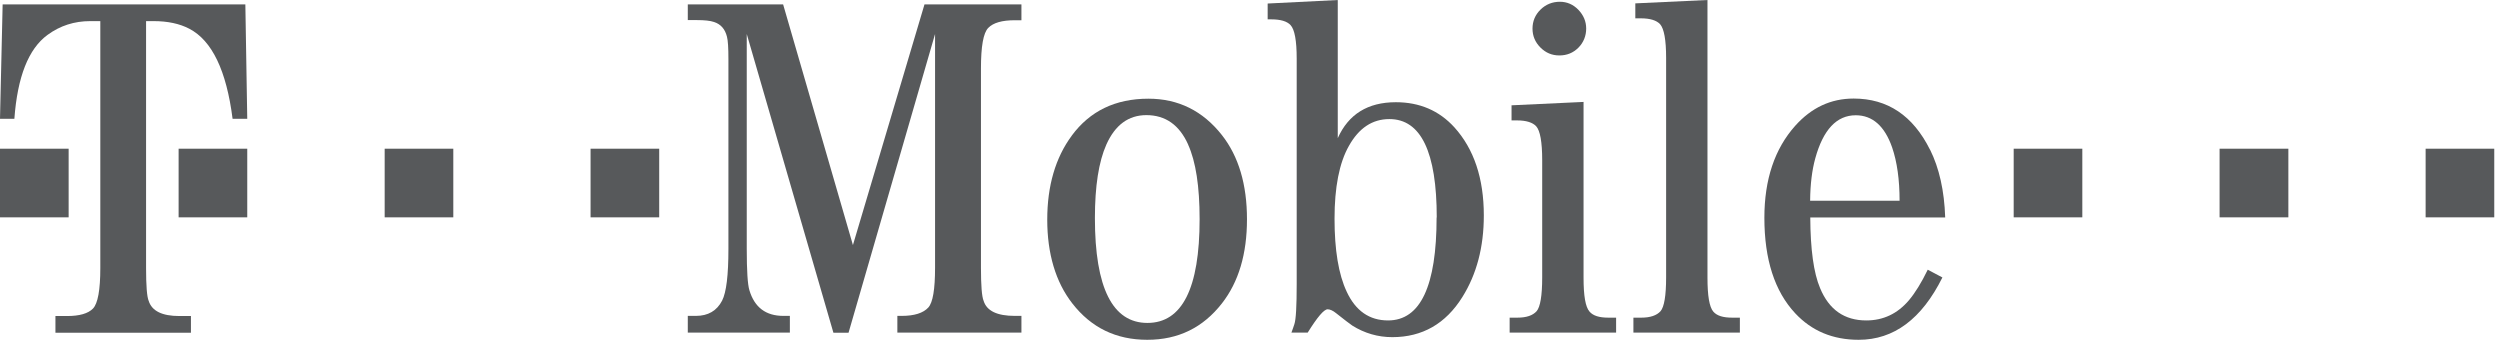 <svg xmlns="http://www.w3.org/2000/svg" width="264" height="36" viewBox="0 0 264 36" fill="none"><path fill-rule="evenodd" clip-rule="evenodd" d="M15.425 2.23V28.294C15.425 30.183 15.517 31.345 15.703 31.778C16.044 32.847 17.128 33.373 18.94 33.373H20.163V35.139H5.854V33.373H7.077C8.394 33.373 9.307 33.11 9.818 32.584C10.329 32.057 10.593 30.632 10.593 28.309V2.23H9.524C7.852 2.23 6.349 2.71 5.018 3.686C3.004 5.157 1.843 8.115 1.518 12.544H0L0.279 0.465H25.909L26.11 12.544H24.561C23.911 7.449 22.393 4.29 19.993 3.035C18.955 2.493 17.701 2.23 16.214 2.23H15.425Z" fill="#57595B"></path><path fill-rule="evenodd" clip-rule="evenodd" d="M0 15.703H7.248V22.951H0V15.703Z" fill="#57595B"></path><path fill-rule="evenodd" clip-rule="evenodd" d="M18.862 15.703H26.11V22.951H18.862V15.703Z" fill="#57595B"></path><path fill-rule="evenodd" clip-rule="evenodd" d="M40.621 15.703H47.869V22.951H40.621V15.703Z" fill="#57595B"></path><path fill-rule="evenodd" clip-rule="evenodd" d="M62.364 15.703H69.612V22.951H62.364V15.703Z" fill="#57595B"></path><path fill-rule="evenodd" clip-rule="evenodd" d="M212.645 15.703H219.893V22.951H212.645V15.703Z" fill="#57595B"></path><path fill-rule="evenodd" clip-rule="evenodd" d="M234.388 15.703H241.651V22.951H234.388V15.703Z" fill="#57595B"></path><path fill-rule="evenodd" clip-rule="evenodd" d="M256.146 15.703H263.394V22.951H256.146V15.703Z" fill="#57595B"></path><path fill-rule="evenodd" clip-rule="evenodd" d="M89.605 35.139H88.009L78.857 3.593V26.265C78.857 28.588 78.95 30.044 79.136 30.648C79.678 32.46 80.87 33.358 82.728 33.358H83.41V35.123H72.631V33.358H73.483C74.784 33.358 75.698 32.816 76.255 31.747C76.704 30.865 76.921 29.053 76.921 26.281V6.257C76.921 5.064 76.875 4.274 76.766 3.872C76.565 3.066 76.116 2.555 75.403 2.323C75.001 2.184 74.397 2.122 73.607 2.122H72.631V0.465H82.698L90.069 25.878L97.626 0.465H107.863V2.137H107.166C105.819 2.137 104.89 2.401 104.363 2.943C103.837 3.469 103.589 4.909 103.589 7.232V28.278C103.589 30.152 103.682 31.314 103.868 31.763C104.193 32.831 105.292 33.358 107.166 33.358H107.863V35.123H94.761V33.358H95.211C96.543 33.358 97.487 33.064 98.029 32.475C98.509 31.949 98.742 30.555 98.742 28.278V3.593L89.605 35.139Z" fill="#57595B"></path><path fill-rule="evenodd" clip-rule="evenodd" d="M125.471 15.285C126.277 17.066 126.679 19.699 126.679 23.137C126.679 30.446 124.836 34.101 121.166 34.101C117.496 34.101 115.622 30.416 115.622 23.028C115.622 19.652 116.025 17.082 116.83 15.27C117.759 13.194 119.168 12.157 121.058 12.157C123.071 12.157 124.542 13.194 125.471 15.27V15.285ZM113.191 14.309C111.456 16.648 110.589 19.621 110.589 23.199C110.589 26.776 111.472 29.78 113.237 32.041C115.235 34.612 117.868 35.882 121.151 35.882C124.434 35.882 127.035 34.597 129.033 32.041C130.799 29.78 131.681 26.823 131.681 23.152C131.681 19.482 130.799 16.509 129.033 14.263C127.02 11.708 124.434 10.422 121.275 10.422C117.79 10.422 115.095 11.723 113.175 14.325L113.191 14.309Z" fill="#57595B"></path><path fill-rule="evenodd" clip-rule="evenodd" d="M151.705 22.951C151.705 30.199 150.002 33.838 146.579 33.838C144.613 33.838 143.157 32.831 142.212 30.803C141.345 28.96 140.927 26.389 140.927 23.09C140.927 19.792 141.422 17.206 142.444 15.409C143.498 13.52 144.922 12.575 146.719 12.575C150.048 12.575 151.721 16.044 151.721 22.982L151.705 22.951ZM141.298 0L133.865 0.372V2.044H134.252C135.228 2.044 135.909 2.246 136.281 2.648C136.714 3.113 136.931 4.29 136.931 6.179V29.997C136.931 32.336 136.854 33.745 136.684 34.241C136.591 34.504 136.498 34.814 136.374 35.123H138.093C139.115 33.482 139.812 32.661 140.199 32.661C140.447 32.661 140.756 32.8 141.082 33.064C141.98 33.776 142.553 34.21 142.801 34.38C144.086 35.185 145.495 35.603 147.028 35.603C150.188 35.603 152.666 34.194 154.431 31.36C155.933 28.96 156.692 26.095 156.692 22.75C156.692 18.847 155.654 15.734 153.579 13.442C151.969 11.677 149.909 10.794 147.4 10.794C144.442 10.794 142.398 12.064 141.268 14.588V0H141.298Z" fill="#57595B"></path><path fill-rule="evenodd" clip-rule="evenodd" d="M167.223 10.779V29.316C167.223 31.236 167.424 32.429 167.858 32.909C168.229 33.343 168.88 33.544 169.84 33.544H170.661V35.123H159.418V33.544H160.238C161.199 33.544 161.864 33.312 162.267 32.862C162.654 32.413 162.856 31.221 162.856 29.301V16.911C162.856 14.991 162.639 13.799 162.221 13.334C161.849 12.931 161.168 12.715 160.207 12.715H159.619V11.12L167.238 10.763L167.223 10.779ZM164.714 0.186C165.473 0.186 166.123 0.465 166.681 1.038C167.223 1.611 167.502 2.261 167.502 3.02C167.502 3.779 167.223 4.491 166.681 5.033C166.123 5.591 165.457 5.854 164.668 5.854C163.878 5.854 163.227 5.575 162.67 5.018C162.112 4.46 161.833 3.794 161.833 3.02C161.833 2.246 162.112 1.564 162.685 1.007C163.243 0.465 163.924 0.186 164.729 0.186H164.714Z" fill="#57595B"></path><path fill-rule="evenodd" clip-rule="evenodd" d="M180.309 0V29.316C180.309 31.236 180.51 32.429 180.928 32.909C181.3 33.342 181.951 33.544 182.911 33.544H183.731V35.123H172.488V33.544H173.325C174.269 33.544 174.951 33.311 175.353 32.862C175.74 32.413 175.942 31.221 175.942 29.3V6.102C175.942 4.212 175.725 3.035 175.307 2.555C174.935 2.153 174.254 1.936 173.278 1.936H172.69V0.356L180.309 0Z" fill="#57595B"></path><path fill-rule="evenodd" clip-rule="evenodd" d="M191.15 21.185C191.165 19.451 191.351 17.964 191.692 16.725C192.528 13.69 193.953 12.172 195.966 12.172C197.731 12.172 199.017 13.303 199.807 15.564C200.333 17.097 200.596 18.971 200.596 21.201H191.15V21.185ZM203.802 15.796C202.006 12.203 199.327 10.407 195.749 10.407C193.333 10.407 191.289 11.367 189.57 13.287C187.402 15.719 186.318 18.955 186.318 22.997C186.318 27.395 187.402 30.756 189.57 33.079C191.32 34.953 193.55 35.882 196.276 35.882C199.992 35.882 202.935 33.683 205.118 29.3L203.57 28.48C202.904 29.858 202.238 30.926 201.588 31.701C200.38 33.126 198.877 33.838 197.081 33.838C194.773 33.838 193.147 32.707 192.203 30.431C191.521 28.82 191.181 26.327 191.165 22.966H205.413C205.32 20.132 204.778 17.747 203.818 15.812L203.802 15.796Z" fill="#57595B"></path></svg>